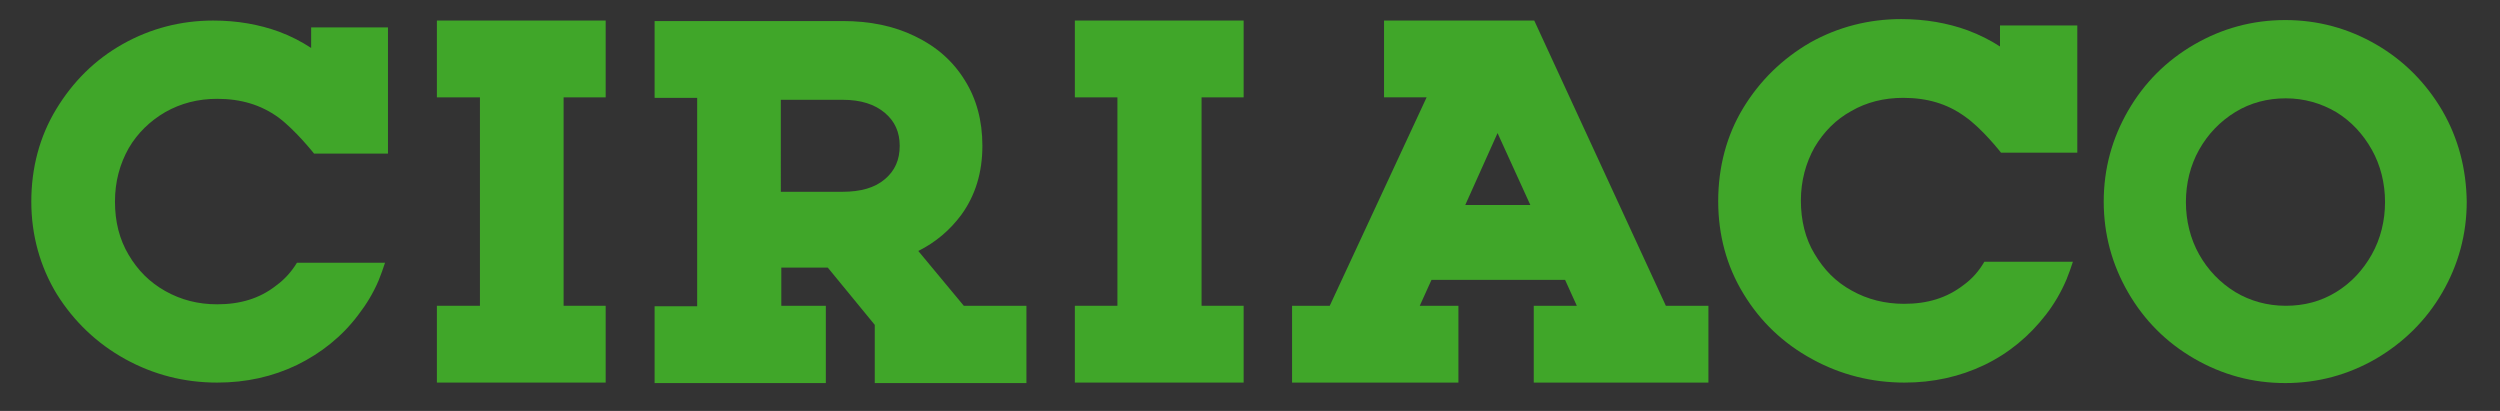 <?xml version="1.0" encoding="utf-8"?>
<!-- Generator: Adobe Illustrator 22.1.0, SVG Export Plug-In . SVG Version: 6.00 Build 0)  -->
<svg version="1.1" id="Layer_1" xmlns="http://www.w3.org/2000/svg" xmlns:xlink="http://www.w3.org/1999/xlink" x="0px" y="0px"
	 viewBox="0 0 511 84" style="enable-background:new 0 0 511 84;" xml:space="preserve">
<rect x="0" y="0" width="511" height="84" fill="#333333" stroke="none"/>
<style type="text/css">
	.st0{fill:#40A629;}
	.st1{fill:#FFFFFF;}
</style>
<rect x="645" y="-319" class="st0" width="720" height="720"/>
<g>
	<path class="st0" d="M26.3,30.3c-1.8,3.2-2.8,6.8-2.8,10.9s0.9,7.7,2.8,10.9c1.9,3.2,4.3,5.6,7.5,7.4c3.2,1.8,6.7,2.7,10.6,2.7
		c4.7,0,8.7-1.2,12-3.8c1.8-1.3,3.2-2.9,4.3-4.7h18c-0.4,1.2-0.8,2.4-1.3,3.6c-1.1,2.6-2.5,4.9-4.2,7.1c-3.3,4.4-7.6,7.8-12.5,10.2
		c-5,2.4-10.4,3.6-16.3,3.6c-6.7,0-13-1.6-18.8-4.8c-5.8-3.2-10.5-7.7-14-13.3c-3.4-5.6-5.2-12-5.2-18.9s1.7-13.3,5.1-18.9
		c3.4-5.6,7.9-10.1,13.6-13.3c5.7-3.2,11.9-4.8,18.5-4.8c4.9,0,9.4,0.8,13.5,2.3c2.4,0.9,4.5,2,6.5,3.3V5.6h15.7v25.8H64.2
		c0,0-3.8-4.8-7.3-7.4c-3.6-2.6-7.7-3.8-12.5-3.8c-3.9,0-7.4,0.9-10.6,2.7C30.7,24.7,28.1,27.2,26.3,30.3z"/>
	<path class="st0" d="M370.9,30.1c-1.8,3.2-2.8,6.9-2.8,10.9s0.9,7.8,2.8,10.9c1.9,3.2,4.3,5.7,7.6,7.5c3.2,1.8,6.8,2.7,10.7,2.7
		c4.8,0,8.7-1.2,12.1-3.8c1.8-1.3,3.2-2.9,4.3-4.8h18.1c-0.4,1.2-0.8,2.4-1.3,3.6c-1.1,2.6-2.5,5-4.2,7.2
		c-3.4,4.4-7.6,7.9-12.6,10.3c-5,2.4-10.5,3.6-16.3,3.6c-6.7,0-13.1-1.6-18.9-4.8c-5.9-3.2-10.6-7.7-14-13.3
		c-3.5-5.7-5.2-12.1-5.2-19s1.7-13.4,5.1-19c3.4-5.6,8-10.1,13.7-13.4c5.7-3.2,12-4.8,18.6-4.8c4.9,0,9.5,0.8,13.6,2.3
		c2.4,0.9,4.6,2,6.6,3.3V5.2h15.8v26H409c0,0-3.8-4.9-7.4-7.4c-3.6-2.6-7.7-3.8-12.6-3.8c-3.9,0-7.5,0.9-10.6,2.7
		C375.3,24.4,372.8,26.9,370.9,30.1z"/>
	<polygon class="st0" points="89.3,19.9 98.1,19.9 98.1,62.5 89.3,62.5 89.3,78.2 123.8,78.2 123.8,62.5 115.2,62.5 115.2,19.9 
		123.8,19.9 123.8,4.2 89.3,4.2 	"/>
	<polygon class="st0" points="219.7,19.9 228.4,19.9 228.4,62.5 219.7,62.5 219.7,78.2 254.2,78.2 254.2,62.5 245.6,62.5 
		245.6,19.9 254.2,19.9 254.2,4.2 219.7,4.2 	"/>
	<path class="st0" d="M187.7,51.3c3.6-1.8,6.5-4.3,8.8-7.4c2.9-4,4.3-8.7,4.3-14.1c0-5.1-1.2-9.6-3.6-13.4c-2.4-3.9-5.8-6.9-10.2-9
		c-4.3-2.1-9.2-3.1-14.8-3.1h-38.4v15.7h8.7v42.6h-8.7v15.7h35V62.5h-9.1v-7.8h9.5l9.6,11.7v11.9h31V62.5H197L187.7,51.3z
		 M159.7,20.4h12.6c3.6,0,6.5,0.9,8.6,2.7c2,1.7,3,3.9,3,6.7c0,2.9-1,5.1-3,6.8c-2.1,1.8-5,2.6-8.7,2.6h-12.6V20.4z"/>
	<path class="st0" d="M340.5,62.5L313.6,4.2h-30.7v15.7h8.7l-19.8,42.6h-7.7v15.7h34V62.5h-7.9l2.4-5.3h27.3l2.4,5.3h-8.8v15.7h35.7
		V62.5H340.5z M312.8,41.9h-13.3l6.6-14.7L312.8,41.9z"/>
	<path class="st0" d="M499.2,22.6c-3.3-5.6-7.8-10.2-13.5-13.5c-5.7-3.3-11.9-5-18.6-5c-6.7,0-12.9,1.7-18.6,5
		c-5.7,3.3-10.2,7.8-13.5,13.5c-3.3,5.7-5,11.9-5,18.6c0,6.7,1.7,12.9,5,18.6c3.3,5.7,7.8,10.2,13.5,13.5c5.7,3.3,11.9,5,18.6,5
		c6.7,0,12.9-1.7,18.6-5c5.6-3.3,10.2-7.8,13.5-13.5c3.3-5.7,5-11.9,5-18.6C504.1,34.5,502.5,28.3,499.2,22.6z M467.2,62.5
		c-3.8,0-7.3-1-10.3-2.8c-3.1-1.9-5.6-4.5-7.4-7.7c-1.8-3.2-2.7-6.9-2.7-10.7s0.9-7.5,2.7-10.7c1.8-3.2,4.3-5.8,7.4-7.7
		c3.1-1.9,6.6-2.8,10.3-2.8c3.8,0,7.2,1,10.3,2.8c3.1,1.9,5.5,4.5,7.3,7.7c1.8,3.2,2.7,6.9,2.7,10.7s-0.9,7.5-2.7,10.7
		c-1.8,3.2-4.2,5.8-7.3,7.7C474.4,61.6,471,62.5,467.2,62.5z"/>
</g>
<g>
	<path class="st1" d="M766.3,30.3c-1.8,3.2-2.8,6.8-2.8,10.9s0.9,7.7,2.8,10.9c1.9,3.2,4.3,5.6,7.5,7.4c3.2,1.8,6.7,2.7,10.6,2.7
		c4.7,0,8.7-1.2,12-3.8c1.8-1.3,3.2-2.9,4.3-4.7h18c-0.4,1.2-0.8,2.4-1.3,3.6c-1.1,2.6-2.5,4.9-4.2,7.1c-3.3,4.4-7.6,7.8-12.5,10.2
		c-5,2.4-10.4,3.6-16.3,3.6c-6.7,0-13-1.6-18.8-4.8c-5.8-3.2-10.5-7.7-14-13.3c-3.4-5.6-5.2-12-5.2-18.9s1.7-13.3,5.1-18.9
		c3.4-5.6,7.9-10.1,13.6-13.3c5.7-3.2,11.9-4.8,18.5-4.8c4.9,0,9.4,0.8,13.5,2.3c2.4,0.9,4.5,2,6.5,3.3V5.6h15.7v25.8h-15.2
		c0,0-3.8-4.8-7.3-7.4c-3.6-2.6-7.7-3.8-12.5-3.8c-3.9,0-7.4,0.9-10.6,2.7C770.7,24.7,768.1,27.2,766.3,30.3z"/>
	<path class="st1" d="M1110.9,30.1c-1.8,3.2-2.8,6.9-2.8,10.9s0.9,7.8,2.8,10.9c1.9,3.2,4.3,5.7,7.6,7.5c3.2,1.8,6.8,2.7,10.7,2.7
		c4.8,0,8.7-1.2,12.1-3.8c1.8-1.3,3.2-2.9,4.3-4.8h18.1c-0.4,1.2-0.8,2.4-1.3,3.6c-1.1,2.6-2.5,5-4.2,7.2
		c-3.4,4.4-7.6,7.9-12.6,10.3c-5,2.4-10.5,3.6-16.3,3.6c-6.7,0-13.1-1.6-18.9-4.8c-5.9-3.2-10.6-7.7-14-13.3
		c-3.5-5.7-5.2-12.1-5.2-19s1.7-13.4,5.1-19c3.4-5.6,8-10.1,13.7-13.4c5.7-3.2,12-4.8,18.6-4.8c4.9,0,9.5,0.8,13.6,2.3
		c2.4,0.9,4.6,2,6.6,3.3V5.2h15.8v26H1149c0,0-3.8-4.9-7.4-7.4c-3.6-2.6-7.7-3.8-12.6-3.8c-3.9,0-7.5,0.9-10.6,2.7
		C1115.3,24.4,1112.8,26.9,1110.9,30.1z"/>
	<polygon class="st1" points="829.3,19.9 838.1,19.9 838.1,62.5 829.3,62.5 829.3,78.2 863.8,78.2 863.8,62.5 855.2,62.5 
		855.2,19.9 863.8,19.9 863.8,4.2 829.3,4.2 	"/>
	<polygon class="st1" points="959.7,19.9 968.4,19.9 968.4,62.5 959.7,62.5 959.7,78.2 994.2,78.2 994.2,62.5 985.6,62.5 
		985.6,19.9 994.2,19.9 994.2,4.2 959.7,4.2 	"/>
	<path class="st1" d="M927.7,51.3c3.6-1.8,6.5-4.3,8.8-7.4c2.9-4,4.3-8.7,4.3-14.1c0-5.1-1.2-9.6-3.6-13.4c-2.4-3.9-5.8-6.9-10.2-9
		c-4.3-2.1-9.2-3.1-14.8-3.1h-38.4v15.7h8.7v42.6h-8.7v15.7h35V62.5h-9.1v-7.8h9.5l9.6,11.7v11.9h31V62.5H937L927.7,51.3z
		 M899.7,20.4h12.6c3.6,0,6.5,0.9,8.6,2.7c2,1.7,3,3.9,3,6.7c0,2.9-1,5.1-3,6.8c-2.1,1.8-5,2.6-8.7,2.6h-12.6V20.4z"/>
	<path class="st1" d="M1080.5,62.5l-26.9-58.3h-30.7v15.7h8.7l-19.8,42.6h-7.7v15.7h34V62.5h-7.9l2.4-5.3h27.3l2.4,5.3h-8.8v15.7
		h35.7V62.5H1080.5z M1052.8,41.9h-13.3l6.6-14.7L1052.8,41.9z"/>
	<path class="st1" d="M1239.2,22.6c-3.3-5.6-7.8-10.2-13.5-13.5c-5.7-3.3-11.9-5-18.6-5c-6.7,0-12.9,1.7-18.6,5
		c-5.7,3.3-10.2,7.8-13.5,13.5c-3.3,5.7-5,11.9-5,18.6c0,6.7,1.7,12.9,5,18.6c3.3,5.7,7.8,10.2,13.5,13.5c5.7,3.3,11.9,5,18.6,5
		c6.7,0,12.9-1.7,18.6-5c5.6-3.3,10.2-7.8,13.5-13.5c3.3-5.7,5-11.9,5-18.6C1244.1,34.5,1242.5,28.3,1239.2,22.6z M1207.2,62.5
		c-3.8,0-7.3-1-10.3-2.8c-3.1-1.9-5.6-4.5-7.4-7.7c-1.8-3.2-2.7-6.9-2.7-10.7s0.9-7.5,2.7-10.7c1.8-3.2,4.3-5.8,7.4-7.7
		c3.1-1.9,6.6-2.8,10.3-2.8c3.8,0,7.2,1,10.3,2.8c3.1,1.9,5.5,4.5,7.3,7.7c1.8,3.2,2.7,6.9,2.7,10.7s-0.9,7.5-2.7,10.7
		c-1.8,3.2-4.2,5.8-7.3,7.7C1214.4,61.6,1211,62.5,1207.2,62.5z"/>
	<g>
		<path class="st1" d="M1255,78.2c-4.7,0-8.5-3.8-8.5-8.5s3.8-8.5,8.5-8.5c4.7,0,8.5,3.8,8.5,8.5S1259.7,78.2,1255,78.2z M1255,62
			c-4.2,0-7.6,3.4-7.6,7.6c0,4.2,3.4,7.6,7.6,7.6s7.6-3.4,7.6-7.6C1262.6,65.4,1259.2,62,1255,62z"/>
		<g>
			<path class="st1" d="M1256.1,73.9v-1.2l-1.3-1.6h-1.6v1.6h1.1v1.3h-3.7v-1.3h1.1v-5.8h-1.1v-1.3h4.4c0.6,0,1.2,0.1,1.7,0.4
				c0.5,0.2,0.8,0.6,1.1,1c0.3,0.4,0.4,0.9,0.4,1.5c0,0.6-0.2,1.1-0.5,1.5c-0.3,0.4-0.7,0.8-1.3,1l1.5,1.8h1.4v1.3H1256.1z
				 M1256.3,69.3c0.3-0.3,0.5-0.6,0.5-1.1c0-0.4-0.2-0.8-0.5-1c-0.3-0.3-0.7-0.4-1.2-0.4h-1.8v2.9h1.8
				C1255.6,69.7,1256,69.6,1256.3,69.3z"/>
		</g>
	</g>
</g>
</svg>
